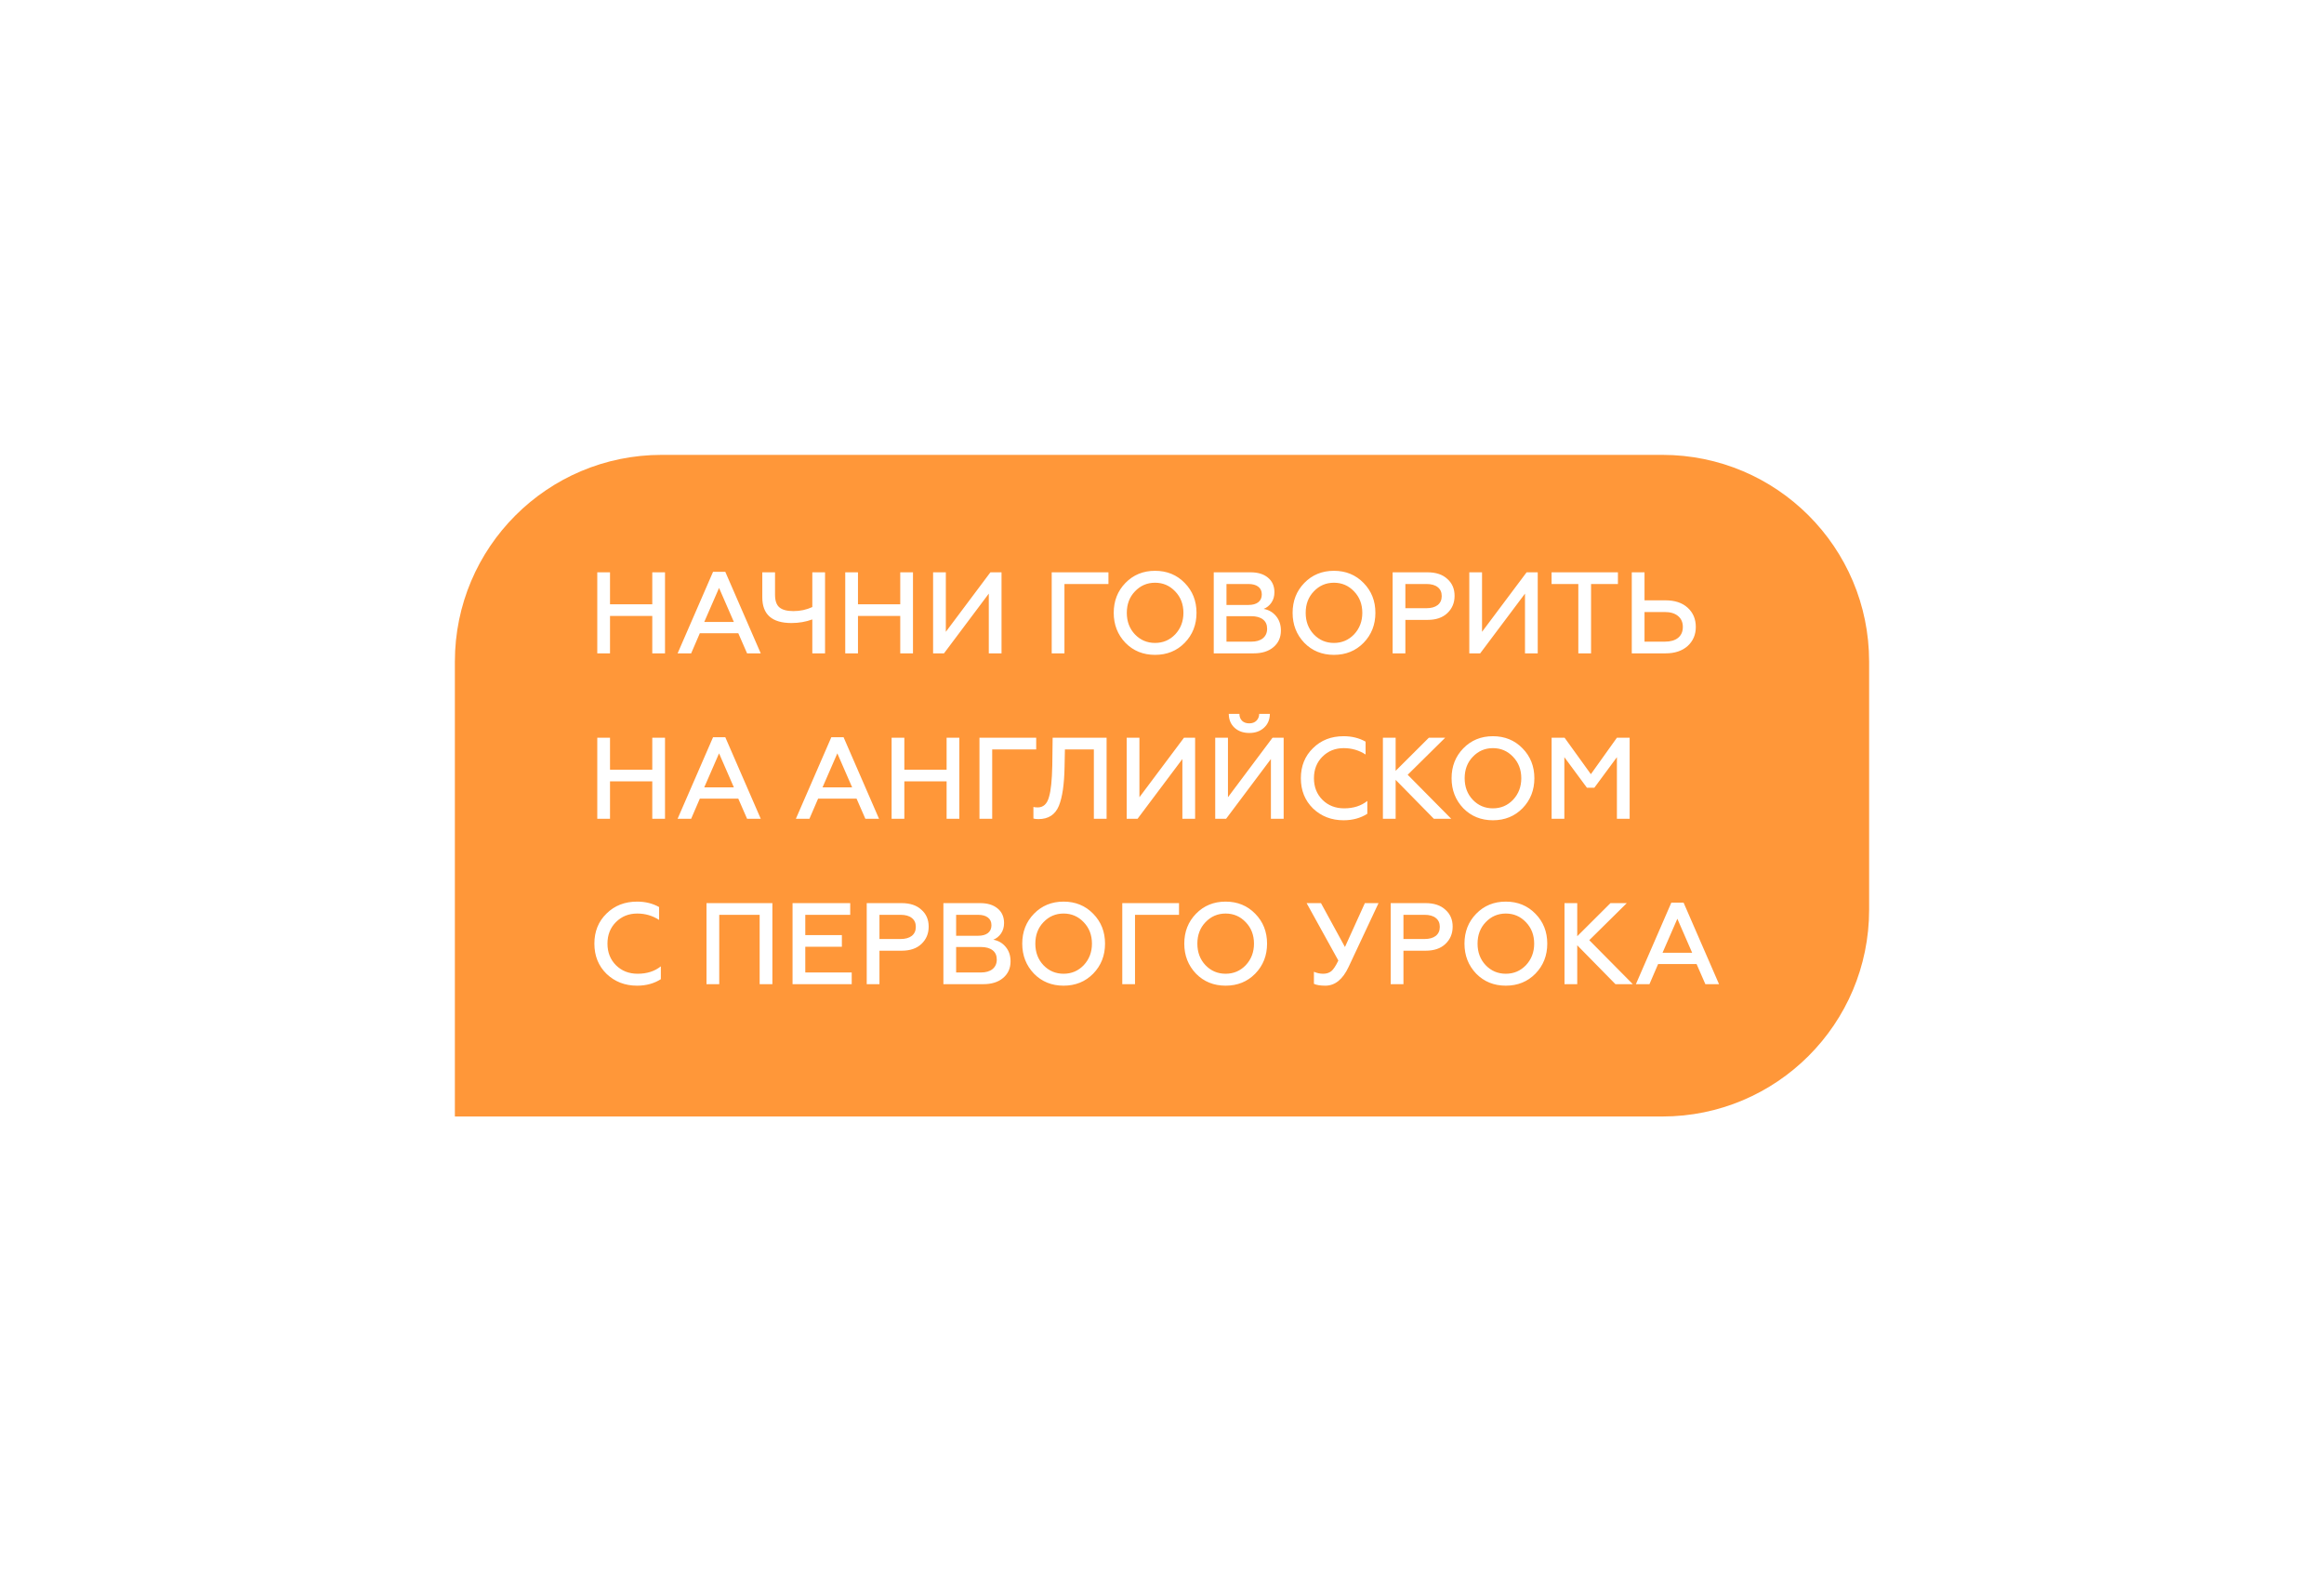 <?xml version="1.0" encoding="UTF-8"?> <svg xmlns="http://www.w3.org/2000/svg" width="281" height="190" viewBox="0 0 281 190" fill="none"> <g filter="url(#filter0_d_335_261)"> <path d="M226 65C226 51.193 214.807 40 201 40L80 40C66.193 40 55 51.193 55 65L55 120L201 120C214.807 120 226 108.807 226 95L226 65Z" fill="#FF9739"></path> <path d="M73.758 64H72.218V54.2H73.758V58.064H78.868V54.2H80.408V64H78.868V59.478H73.758V64ZM83.569 64H81.931L86.215 54.144H87.699L91.983 64H90.331L89.267 61.564H84.619L83.569 64ZM86.943 56.09L85.151 60.206H88.735L86.943 56.09ZM99.759 64H98.219V59.898C97.435 60.187 96.595 60.332 95.699 60.332C93.347 60.332 92.171 59.296 92.171 57.224V54.2H93.711V56.916C93.711 57.635 93.888 58.143 94.243 58.442C94.597 58.741 95.162 58.89 95.937 58.89C96.758 58.89 97.519 58.727 98.219 58.4V54.2H99.759V64ZM103.74 64H102.2V54.2H103.74V58.064H108.85V54.2H110.39V64H108.85V59.478H103.74V64ZM114.139 64H112.823V54.2H114.363V61.396L119.753 54.2H121.097V64H119.557V56.776L114.139 64ZM128.705 64H127.165V54.2H134.025V55.614H128.705V64ZM137.225 61.704C137.888 62.395 138.7 62.74 139.661 62.74C140.622 62.74 141.434 62.395 142.097 61.704C142.76 60.995 143.091 60.127 143.091 59.1C143.091 58.064 142.76 57.201 142.097 56.51C141.434 55.81 140.622 55.46 139.661 55.46C138.7 55.46 137.888 55.81 137.225 56.51C136.572 57.191 136.245 58.055 136.245 59.1C136.245 60.145 136.572 61.013 137.225 61.704ZM143.245 62.726C142.293 63.697 141.098 64.182 139.661 64.182C138.224 64.182 137.029 63.697 136.077 62.726C135.134 61.737 134.663 60.528 134.663 59.1C134.663 57.663 135.134 56.459 136.077 55.488C137.029 54.508 138.224 54.018 139.661 54.018C141.098 54.018 142.293 54.508 143.245 55.488C144.197 56.459 144.673 57.663 144.673 59.1C144.673 60.537 144.197 61.746 143.245 62.726ZM151.573 64H146.757V54.2H151.209C152.096 54.2 152.796 54.415 153.309 54.844C153.832 55.273 154.093 55.861 154.093 56.608C154.093 57.093 153.972 57.513 153.729 57.868C153.486 58.223 153.174 58.475 152.791 58.624C153.407 58.736 153.906 59.025 154.289 59.492C154.681 59.959 154.877 60.542 154.877 61.242C154.877 62.073 154.578 62.74 153.981 63.244C153.393 63.748 152.59 64 151.573 64ZM148.297 59.506V62.586H151.293C151.89 62.586 152.357 62.451 152.693 62.18C153.038 61.9 153.211 61.513 153.211 61.018C153.211 60.533 153.043 60.159 152.707 59.898C152.371 59.637 151.9 59.506 151.293 59.506H148.297ZM148.297 55.614V58.148H150.943C151.456 58.148 151.853 58.041 152.133 57.826C152.422 57.602 152.567 57.285 152.567 56.874C152.567 56.463 152.422 56.151 152.133 55.936C151.853 55.721 151.456 55.614 150.943 55.614H148.297ZM158.854 61.704C159.516 62.395 160.328 62.74 161.29 62.74C162.251 62.74 163.063 62.395 163.726 61.704C164.388 60.995 164.72 60.127 164.72 59.1C164.72 58.064 164.388 57.201 163.726 56.51C163.063 55.81 162.251 55.46 161.29 55.46C160.328 55.46 159.516 55.81 158.854 56.51C158.2 57.191 157.874 58.055 157.874 59.1C157.874 60.145 158.2 61.013 158.854 61.704ZM164.874 62.726C163.922 63.697 162.727 64.182 161.29 64.182C159.852 64.182 158.658 63.697 157.706 62.726C156.763 61.737 156.292 60.528 156.292 59.1C156.292 57.663 156.763 56.459 157.706 55.488C158.658 54.508 159.852 54.018 161.29 54.018C162.727 54.018 163.922 54.508 164.874 55.488C165.826 56.459 166.302 57.663 166.302 59.1C166.302 60.537 165.826 61.746 164.874 62.726ZM169.926 64H168.386V54.2H172.6C173.627 54.2 174.425 54.466 174.994 54.998C175.582 55.511 175.876 56.193 175.876 57.042C175.876 57.891 175.582 58.591 174.994 59.142C174.425 59.683 173.627 59.954 172.6 59.954H169.926V64ZM169.926 55.614V58.54H172.474C173.053 58.54 173.505 58.414 173.832 58.162C174.159 57.901 174.322 57.537 174.322 57.07C174.322 56.603 174.159 56.244 173.832 55.992C173.515 55.74 173.062 55.614 172.474 55.614H169.926ZM178.972 64H177.656V54.2H179.196V61.396L184.586 54.2H185.93V64H184.39V56.776L178.972 64ZM187.605 55.614V54.2H195.627V55.614H192.379V64H190.839V55.614H187.605ZM201.376 64H197.302V54.2H198.842V57.588H201.376C202.515 57.588 203.411 57.887 204.064 58.484C204.717 59.081 205.044 59.856 205.044 60.808C205.044 61.741 204.713 62.511 204.05 63.118C203.387 63.706 202.496 64 201.376 64ZM198.842 59.002V62.586H201.292C201.983 62.586 202.519 62.432 202.902 62.124C203.285 61.807 203.476 61.368 203.476 60.808C203.476 60.239 203.28 59.795 202.888 59.478C202.505 59.161 201.973 59.002 201.292 59.002H198.842ZM73.758 84H72.218V74.2H73.758V78.064H78.868V74.2H80.408V84H78.868V79.478H73.758V84ZM83.569 84H81.931L86.215 74.144H87.699L91.983 84H90.331L89.267 81.564H84.619L83.569 84ZM86.943 76.09L85.151 80.206H88.735L86.943 76.09ZM97.87 84H96.232L100.516 74.144H102L106.284 84H104.632L103.568 81.564H98.92L97.87 84ZM101.244 76.09L99.452 80.206H103.036L101.244 76.09ZM109.346 84H107.806V74.2H109.346V78.064H114.456V74.2H115.996V84H114.456V79.478H109.346V84ZM119.969 84H118.429V74.2H125.289V75.614H119.969V84ZM124.953 83.972V82.572C125.074 82.609 125.247 82.628 125.471 82.628C126.161 82.628 126.619 82.199 126.843 81.34C127.067 80.603 127.197 79.343 127.235 77.56L127.277 74.2H133.801V84H132.261V75.614H128.761L128.719 77.714C128.681 79.833 128.453 81.405 128.033 82.432C127.594 83.505 126.768 84.042 125.555 84.042C125.312 84.042 125.111 84.019 124.953 83.972ZM137.546 84H136.23V74.2H137.77V81.396L143.16 74.2H144.504V84H142.964V76.776L137.546 84ZM148.251 84H146.935V74.2H148.475V81.396L153.865 74.2H155.209V84H153.669V76.776L148.251 84ZM151.065 73.626C150.327 73.626 149.73 73.416 149.273 72.996C148.815 72.576 148.582 72.016 148.573 71.316H149.861C149.861 71.661 149.968 71.941 150.183 72.156C150.397 72.361 150.687 72.464 151.051 72.464C151.415 72.464 151.704 72.357 151.919 72.142C152.133 71.927 152.245 71.652 152.255 71.316H153.543C153.533 72.016 153.295 72.576 152.829 72.996C152.371 73.416 151.783 73.626 151.065 73.626ZM162.456 84.182C160.991 84.182 159.759 83.706 158.76 82.754C157.78 81.793 157.29 80.575 157.29 79.1C157.29 77.625 157.78 76.412 158.76 75.46C159.731 74.499 160.963 74.018 162.456 74.018C163.455 74.018 164.341 74.237 165.116 74.676V76.23C164.323 75.717 163.441 75.46 162.47 75.46C161.443 75.46 160.585 75.805 159.894 76.496C159.213 77.177 158.872 78.045 158.872 79.1C158.872 80.155 159.217 81.027 159.908 81.718C160.599 82.399 161.471 82.74 162.526 82.74C163.646 82.74 164.579 82.441 165.326 81.844V83.398C164.505 83.921 163.548 84.182 162.456 84.182ZM168.75 84H167.21V74.2H168.75V78.204L172.768 74.2H174.742L170.206 78.68L175.47 84H173.37L168.75 79.296V84ZM178.076 81.704C178.739 82.395 179.551 82.74 180.512 82.74C181.474 82.74 182.286 82.395 182.948 81.704C183.611 80.995 183.942 80.127 183.942 79.1C183.942 78.064 183.611 77.201 182.948 76.51C182.286 75.81 181.474 75.46 180.512 75.46C179.551 75.46 178.739 75.81 178.076 76.51C177.423 77.191 177.096 78.055 177.096 79.1C177.096 80.145 177.423 81.013 178.076 81.704ZM184.096 82.726C183.144 83.697 181.95 84.182 180.512 84.182C179.075 84.182 177.88 83.697 176.928 82.726C175.986 81.737 175.514 80.528 175.514 79.1C175.514 77.663 175.986 76.459 176.928 75.488C177.88 74.508 179.075 74.018 180.512 74.018C181.95 74.018 183.144 74.508 184.096 75.488C185.048 76.459 185.524 77.663 185.524 79.1C185.524 80.537 185.048 81.746 184.096 82.726ZM189.149 84H187.609V74.2H189.177L192.355 78.61L195.505 74.2H197.045V84H195.505V76.552L192.775 80.248H191.879L189.149 76.552V84ZM77.034 104.182C75.569 104.182 74.337 103.706 73.338 102.754C72.358 101.793 71.868 100.575 71.868 99.1C71.868 97.625 72.358 96.412 73.338 95.46C74.309 94.499 75.541 94.018 77.034 94.018C78.033 94.018 78.919 94.237 79.694 94.676V96.23C78.901 95.717 78.019 95.46 77.048 95.46C76.021 95.46 75.163 95.805 74.472 96.496C73.791 97.177 73.45 98.045 73.45 99.1C73.45 100.155 73.795 101.027 74.486 101.718C75.177 102.399 76.049 102.74 77.104 102.74C78.224 102.74 79.157 102.441 79.904 101.844V103.398C79.083 103.921 78.126 104.182 77.034 104.182ZM86.965 104H85.425V94.2H93.391V104H91.851V95.614H86.965V104ZM102.983 104H95.829V94.2H102.801V95.614H97.369V98.064H101.793V99.478H97.369V102.586H102.983V104ZM106.338 104H104.798V94.2H109.012C110.039 94.2 110.837 94.466 111.406 94.998C111.994 95.511 112.288 96.193 112.288 97.042C112.288 97.891 111.994 98.591 111.406 99.142C110.837 99.683 110.039 99.954 109.012 99.954H106.338V104ZM106.338 95.614V98.54H108.886C109.465 98.54 109.917 98.414 110.244 98.162C110.571 97.901 110.734 97.537 110.734 97.07C110.734 96.603 110.571 96.244 110.244 95.992C109.927 95.74 109.474 95.614 108.886 95.614H106.338ZM118.884 104H114.068V94.2H118.52C119.406 94.2 120.106 94.415 120.62 94.844C121.142 95.273 121.404 95.861 121.404 96.608C121.404 97.093 121.282 97.513 121.04 97.868C120.797 98.223 120.484 98.475 120.102 98.624C120.718 98.736 121.217 99.025 121.6 99.492C121.992 99.959 122.188 100.542 122.188 101.242C122.188 102.073 121.889 102.74 121.292 103.244C120.704 103.748 119.901 104 118.884 104ZM115.608 99.506V102.586H118.604C119.201 102.586 119.668 102.451 120.004 102.18C120.349 101.9 120.522 101.513 120.522 101.018C120.522 100.533 120.354 100.159 120.018 99.898C119.682 99.637 119.21 99.506 118.604 99.506H115.608ZM115.608 95.614V98.148H118.254C118.767 98.148 119.164 98.041 119.444 97.826C119.733 97.602 119.878 97.285 119.878 96.874C119.878 96.463 119.733 96.151 119.444 95.936C119.164 95.721 118.767 95.614 118.254 95.614H115.608ZM126.164 101.704C126.827 102.395 127.639 102.74 128.6 102.74C129.562 102.74 130.374 102.395 131.036 101.704C131.699 100.995 132.03 100.127 132.03 99.1C132.03 98.064 131.699 97.201 131.036 96.51C130.374 95.81 129.562 95.46 128.6 95.46C127.639 95.46 126.827 95.81 126.164 96.51C125.511 97.191 125.184 98.055 125.184 99.1C125.184 100.145 125.511 101.013 126.164 101.704ZM132.184 102.726C131.232 103.697 130.038 104.182 128.6 104.182C127.163 104.182 125.968 103.697 125.016 102.726C124.074 101.737 123.602 100.528 123.602 99.1C123.602 97.663 124.074 96.459 125.016 95.488C125.968 94.508 127.163 94.018 128.6 94.018C130.038 94.018 131.232 94.508 132.184 95.488C133.136 96.459 133.612 97.663 133.612 99.1C133.612 100.537 133.136 101.746 132.184 102.726ZM137.237 104H135.697V94.2H142.557V95.614H137.237V104ZM145.756 101.704C146.419 102.395 147.231 102.74 148.192 102.74C149.154 102.74 149.966 102.395 150.628 101.704C151.291 100.995 151.622 100.127 151.622 99.1C151.622 98.064 151.291 97.201 150.628 96.51C149.966 95.81 149.154 95.46 148.192 95.46C147.231 95.46 146.419 95.81 145.756 96.51C145.103 97.191 144.776 98.055 144.776 99.1C144.776 100.145 145.103 101.013 145.756 101.704ZM151.776 102.726C150.824 103.697 149.63 104.182 148.192 104.182C146.755 104.182 145.56 103.697 144.608 102.726C143.666 101.737 143.194 100.528 143.194 99.1C143.194 97.663 143.666 96.459 144.608 95.488C145.56 94.508 146.755 94.018 148.192 94.018C149.63 94.018 150.824 94.508 151.776 95.488C152.728 96.459 153.204 97.663 153.204 99.1C153.204 100.537 152.728 101.746 151.776 102.726ZM160.255 104.182C159.639 104.182 159.177 104.107 158.869 103.958V102.502C159.233 102.661 159.606 102.74 159.989 102.74C160.381 102.74 160.708 102.637 160.969 102.432C161.221 102.227 161.506 101.797 161.823 101.144L157.987 94.2H159.723L162.621 99.506L165.029 94.2H166.681L163.069 101.9C162.36 103.421 161.422 104.182 160.255 104.182ZM169.694 104H168.154V94.2H172.368C173.394 94.2 174.192 94.466 174.762 94.998C175.35 95.511 175.644 96.193 175.644 97.042C175.644 97.891 175.35 98.591 174.762 99.142C174.192 99.683 173.394 99.954 172.368 99.954H169.694V104ZM169.694 95.614V98.54H172.242C172.82 98.54 173.273 98.414 173.6 98.162C173.926 97.901 174.09 97.537 174.09 97.07C174.09 96.603 173.926 96.244 173.6 95.992C173.282 95.74 172.83 95.614 172.242 95.614H169.694ZM179.635 101.704C180.298 102.395 181.11 102.74 182.071 102.74C183.032 102.74 183.844 102.395 184.507 101.704C185.17 100.995 185.501 100.127 185.501 99.1C185.501 98.064 185.17 97.201 184.507 96.51C183.844 95.81 183.032 95.46 182.071 95.46C181.11 95.46 180.298 95.81 179.635 96.51C178.982 97.191 178.655 98.055 178.655 99.1C178.655 100.145 178.982 101.013 179.635 101.704ZM185.655 102.726C184.703 103.697 183.508 104.182 182.071 104.182C180.634 104.182 179.439 103.697 178.487 102.726C177.544 101.737 177.073 100.528 177.073 99.1C177.073 97.663 177.544 96.459 178.487 95.488C179.439 94.508 180.634 94.018 182.071 94.018C183.508 94.018 184.703 94.508 185.655 95.488C186.607 96.459 187.083 97.663 187.083 99.1C187.083 100.537 186.607 101.746 185.655 102.726ZM190.707 104H189.167V94.2H190.707V98.204L194.725 94.2H196.699L192.163 98.68L197.427 104H195.327L190.707 99.296V104ZM199.438 104H197.8L202.084 94.144H203.568L207.852 104H206.2L205.136 101.564H200.488L199.438 104ZM202.812 96.09L201.02 100.206H204.604L202.812 96.09Z" fill="white"></path> </g> <defs> <filter id="filter0_d_335_261" x="0" y="0" width="281" height="190" filterUnits="userSpaceOnUse" color-interpolation-filters="sRGB"> <feFlood flood-opacity="0" result="BackgroundImageFix"></feFlood> <feColorMatrix in="SourceAlpha" type="matrix" values="0 0 0 0 0 0 0 0 0 0 0 0 0 0 0 0 0 0 127 0" result="hardAlpha"></feColorMatrix> <feOffset dy="15"></feOffset> <feGaussianBlur stdDeviation="27.5"></feGaussianBlur> <feComposite in2="hardAlpha" operator="out"></feComposite> <feColorMatrix type="matrix" values="0 0 0 0 0.185 0 0 0 0 0.114 0 0 0 0 0.338 0 0 0 0.2 0"></feColorMatrix> <feBlend mode="normal" in2="BackgroundImageFix" result="effect1_dropShadow_335_261"></feBlend> <feBlend mode="normal" in="SourceGraphic" in2="effect1_dropShadow_335_261" result="shape"></feBlend> </filter> </defs> </svg> 